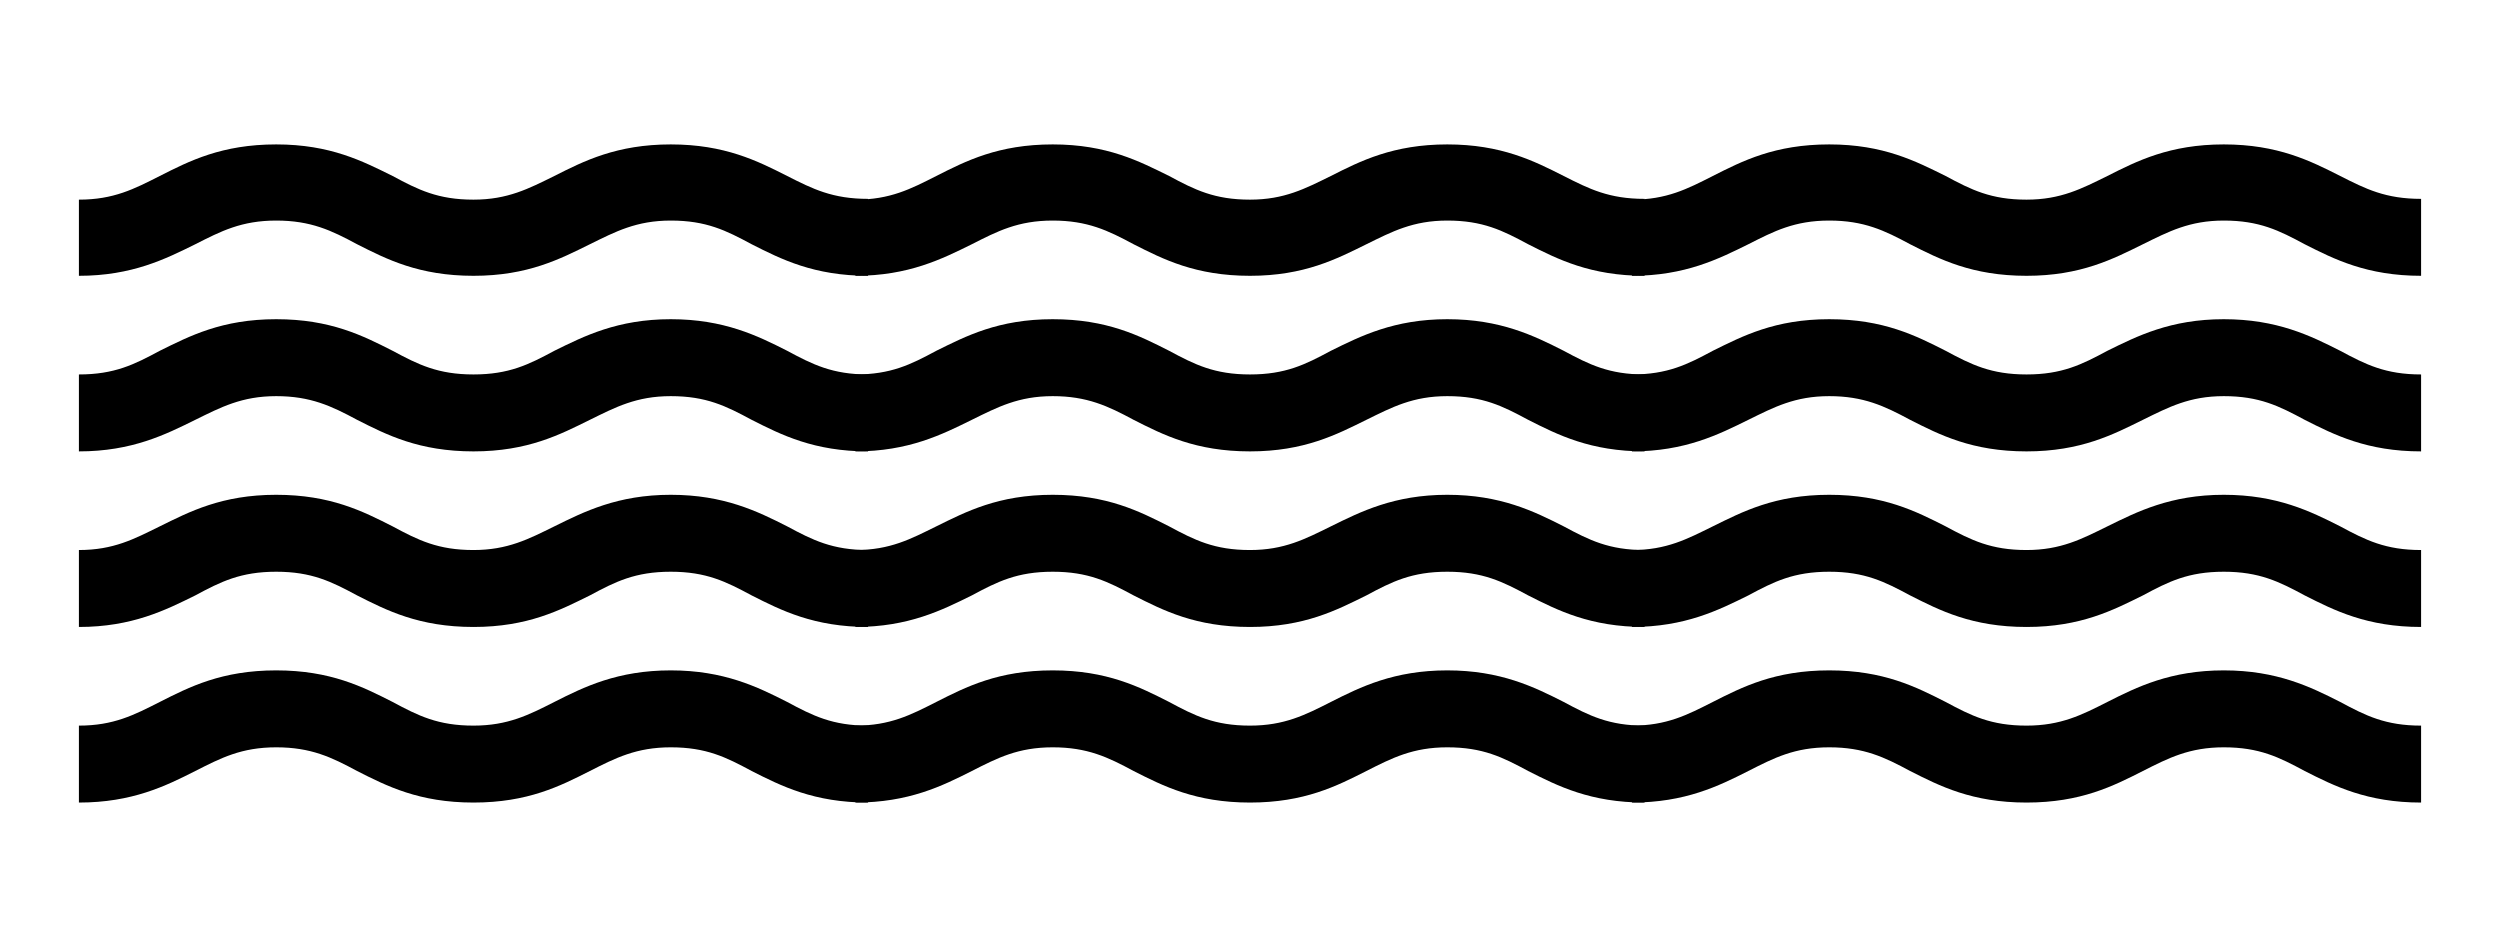 <svg width="264" height="100" viewBox="0 0 264 100" fill="none" xmlns="http://www.w3.org/2000/svg">
<path d="M70.833 70.792C65.208 70.792 61.667 72.542 58.542 74.125C55.833 75.5 53.625 76.625 50 76.625C46.25 76.625 44.167 75.583 41.458 74.125C38.333 72.542 34.917 70.792 29.167 70.792C23.417 70.792 20 72.542 16.875 74.125C14.167 75.5 12 76.625 8.333 76.625V84.75C13.958 84.75 17.5 83 20.625 81.417C23.333 80.042 25.5 78.917 29.167 78.917C32.833 78.917 35 79.958 37.708 81.417C40.833 83 44.25 84.75 50 84.75C55.75 84.75 59.167 83 62.292 81.417C65 80.042 67.208 78.917 70.833 78.917C74.583 78.917 76.667 79.958 79.375 81.417C82.5 83 85.958 84.75 91.667 84.75V76.625C87.917 76.625 85.833 75.583 83.125 74.125C80 72.542 76.458 70.792 70.833 70.792ZM70.833 52.25C65.208 52.25 61.667 54.042 58.542 55.583C55.833 56.917 53.625 58.083 50 58.083C46.25 58.083 44.167 57.042 41.458 55.583C38.333 54 34.917 52.25 29.167 52.25C23.417 52.25 20 54.042 16.875 55.583C14.167 56.917 12 58.083 8.333 58.083V66.208C13.958 66.208 17.5 64.417 20.625 62.875C23.333 61.417 25.417 60.375 29.167 60.375C32.917 60.375 35 61.417 37.708 62.875C40.833 64.458 44.25 66.208 50 66.208C55.75 66.208 59.167 64.417 62.292 62.875C65 61.417 67.083 60.375 70.833 60.375C74.583 60.375 76.667 61.417 79.375 62.875C82.5 64.458 85.958 66.208 91.667 66.208V58.083C87.917 58.083 85.833 57.042 83.125 55.583C80 54 76.458 52.25 70.833 52.25ZM83.125 18.583C80 17 76.542 15.25 70.833 15.25C65.125 15.25 61.667 17 58.542 18.583C55.833 19.917 53.625 21.083 50 21.083C46.25 21.083 44.167 20.042 41.458 18.583C38.333 17.042 34.917 15.25 29.167 15.25C23.417 15.25 20 17 16.875 18.583C14.167 19.958 12 21.083 8.333 21.083V29.125C13.958 29.125 17.5 27.333 20.625 25.792C23.333 24.417 25.5 23.292 29.167 23.292C32.833 23.292 35 24.333 37.708 25.792C40.833 27.375 44.25 29.125 50 29.125C55.75 29.125 59.167 27.333 62.292 25.792C65 24.458 67.208 23.292 70.833 23.292C74.583 23.292 76.667 24.333 79.375 25.792C82.5 27.375 85.958 29.125 91.667 29.125V21C87.917 21 85.833 19.958 83.125 18.583ZM70.833 33.708C65.208 33.708 61.667 35.5 58.542 37.042C55.833 38.5 53.75 39.542 50 39.542C46.25 39.542 44.167 38.5 41.458 37.042C38.333 35.458 34.917 33.708 29.167 33.708C23.417 33.708 20 35.5 16.875 37.042C14.167 38.5 12.083 39.542 8.333 39.542V47.667C13.958 47.667 17.5 45.875 20.625 44.333C23.333 43 25.542 41.833 29.167 41.833C32.792 41.833 35 42.875 37.708 44.333C40.833 45.917 44.25 47.667 50 47.667C55.75 47.667 59.167 45.875 62.292 44.333C65 43 67.208 41.833 70.833 41.833C74.583 41.833 76.667 42.875 79.375 44.333C82.5 45.917 85.958 47.667 91.667 47.667V39.542C87.917 39.542 85.833 38.5 83.125 37.042C80 35.458 76.458 33.708 70.833 33.708Z" fill="black"/>
<path d="M152.833 70.792C147.208 70.792 143.667 72.542 140.542 74.125C137.833 75.5 135.625 76.625 132 76.625C128.25 76.625 126.167 75.583 123.458 74.125C120.333 72.542 116.917 70.792 111.167 70.792C105.417 70.792 102 72.542 98.875 74.125C96.167 75.5 94 76.625 90.333 76.625V84.75C95.958 84.75 99.5 83 102.625 81.417C105.333 80.042 107.5 78.917 111.167 78.917C114.833 78.917 117 79.958 119.708 81.417C122.833 83 126.25 84.75 132 84.75C137.75 84.75 141.167 83 144.292 81.417C147 80.042 149.208 78.917 152.833 78.917C156.583 78.917 158.667 79.958 161.375 81.417C164.5 83 167.958 84.75 173.667 84.75V76.625C169.917 76.625 167.833 75.583 165.125 74.125C162 72.542 158.458 70.792 152.833 70.792ZM152.833 52.25C147.208 52.25 143.667 54.042 140.542 55.583C137.833 56.917 135.625 58.083 132 58.083C128.25 58.083 126.167 57.042 123.458 55.583C120.333 54 116.917 52.25 111.167 52.25C105.417 52.25 102 54.042 98.875 55.583C96.167 56.917 94 58.083 90.333 58.083V66.208C95.958 66.208 99.5 64.417 102.625 62.875C105.333 61.417 107.417 60.375 111.167 60.375C114.917 60.375 117 61.417 119.708 62.875C122.833 64.458 126.25 66.208 132 66.208C137.75 66.208 141.167 64.417 144.292 62.875C147 61.417 149.083 60.375 152.833 60.375C156.583 60.375 158.667 61.417 161.375 62.875C164.5 64.458 167.958 66.208 173.667 66.208V58.083C169.917 58.083 167.833 57.042 165.125 55.583C162 54 158.458 52.25 152.833 52.25ZM165.125 18.583C162 17 158.542 15.25 152.833 15.25C147.125 15.25 143.667 17 140.542 18.583C137.833 19.917 135.625 21.083 132 21.083C128.25 21.083 126.167 20.042 123.458 18.583C120.333 17.042 116.917 15.25 111.167 15.25C105.417 15.25 102 17 98.875 18.583C96.167 19.958 94 21.083 90.333 21.083V29.125C95.958 29.125 99.5 27.333 102.625 25.792C105.333 24.417 107.5 23.292 111.167 23.292C114.833 23.292 117 24.333 119.708 25.792C122.833 27.375 126.25 29.125 132 29.125C137.75 29.125 141.167 27.333 144.292 25.792C147 24.458 149.208 23.292 152.833 23.292C156.583 23.292 158.667 24.333 161.375 25.792C164.5 27.375 167.958 29.125 173.667 29.125V21C169.917 21 167.833 19.958 165.125 18.583ZM152.833 33.708C147.208 33.708 143.667 35.5 140.542 37.042C137.833 38.5 135.75 39.542 132 39.542C128.25 39.542 126.167 38.5 123.458 37.042C120.333 35.458 116.917 33.708 111.167 33.708C105.417 33.708 102 35.5 98.875 37.042C96.167 38.5 94.083 39.542 90.333 39.542V47.667C95.958 47.667 99.5 45.875 102.625 44.333C105.333 43 107.542 41.833 111.167 41.833C114.792 41.833 117 42.875 119.708 44.333C122.833 45.917 126.25 47.667 132 47.667C137.75 47.667 141.167 45.875 144.292 44.333C147 43 149.208 41.833 152.833 41.833C156.583 41.833 158.667 42.875 161.375 44.333C164.5 45.917 167.958 47.667 173.667 47.667V39.542C169.917 39.542 167.833 38.5 165.125 37.042C162 35.458 158.458 33.708 152.833 33.708Z" fill="black"/>
<path d="M234.833 70.792C229.208 70.792 225.667 72.542 222.542 74.125C219.833 75.5 217.625 76.625 214 76.625C210.25 76.625 208.167 75.583 205.458 74.125C202.333 72.542 198.917 70.792 193.167 70.792C187.417 70.792 184 72.542 180.875 74.125C178.167 75.5 176 76.625 172.333 76.625V84.75C177.958 84.75 181.5 83 184.625 81.417C187.333 80.042 189.5 78.917 193.167 78.917C196.833 78.917 199 79.958 201.708 81.417C204.833 83 208.25 84.75 214 84.75C219.75 84.75 223.167 83 226.292 81.417C229 80.042 231.208 78.917 234.833 78.917C238.583 78.917 240.667 79.958 243.375 81.417C246.5 83 249.958 84.75 255.667 84.75V76.625C251.917 76.625 249.833 75.583 247.125 74.125C244 72.542 240.458 70.792 234.833 70.792ZM234.833 52.25C229.208 52.25 225.667 54.042 222.542 55.583C219.833 56.917 217.625 58.083 214 58.083C210.25 58.083 208.167 57.042 205.458 55.583C202.333 54 198.917 52.25 193.167 52.25C187.417 52.25 184 54.042 180.875 55.583C178.167 56.917 176 58.083 172.333 58.083V66.208C177.958 66.208 181.5 64.417 184.625 62.875C187.333 61.417 189.417 60.375 193.167 60.375C196.917 60.375 199 61.417 201.708 62.875C204.833 64.458 208.25 66.208 214 66.208C219.75 66.208 223.167 64.417 226.292 62.875C229 61.417 231.083 60.375 234.833 60.375C238.583 60.375 240.667 61.417 243.375 62.875C246.5 64.458 249.958 66.208 255.667 66.208V58.083C251.917 58.083 249.833 57.042 247.125 55.583C244 54 240.458 52.25 234.833 52.25ZM247.125 18.583C244 17 240.542 15.25 234.833 15.25C229.125 15.25 225.667 17 222.542 18.583C219.833 19.917 217.625 21.083 214 21.083C210.25 21.083 208.167 20.042 205.458 18.583C202.333 17.042 198.917 15.25 193.167 15.25C187.417 15.25 184 17 180.875 18.583C178.167 19.958 176 21.083 172.333 21.083V29.125C177.958 29.125 181.5 27.333 184.625 25.792C187.333 24.417 189.5 23.292 193.167 23.292C196.833 23.292 199 24.333 201.708 25.792C204.833 27.375 208.25 29.125 214 29.125C219.75 29.125 223.167 27.333 226.292 25.792C229 24.458 231.208 23.292 234.833 23.292C238.583 23.292 240.667 24.333 243.375 25.792C246.5 27.375 249.958 29.125 255.667 29.125V21C251.917 21 249.833 19.958 247.125 18.583ZM234.833 33.708C229.208 33.708 225.667 35.5 222.542 37.042C219.833 38.5 217.75 39.542 214 39.542C210.25 39.542 208.167 38.5 205.458 37.042C202.333 35.458 198.917 33.708 193.167 33.708C187.417 33.708 184 35.5 180.875 37.042C178.167 38.5 176.083 39.542 172.333 39.542V47.667C177.958 47.667 181.5 45.875 184.625 44.333C187.333 43 189.542 41.833 193.167 41.833C196.792 41.833 199 42.875 201.708 44.333C204.833 45.917 208.25 47.667 214 47.667C219.75 47.667 223.167 45.875 226.292 44.333C229 43 231.208 41.833 234.833 41.833C238.583 41.833 240.667 42.875 243.375 44.333C246.5 45.917 249.958 47.667 255.667 47.667V39.542C251.917 39.542 249.833 38.5 247.125 37.042C244 35.458 240.458 33.708 234.833 33.708Z" fill="black"/>
</svg>
